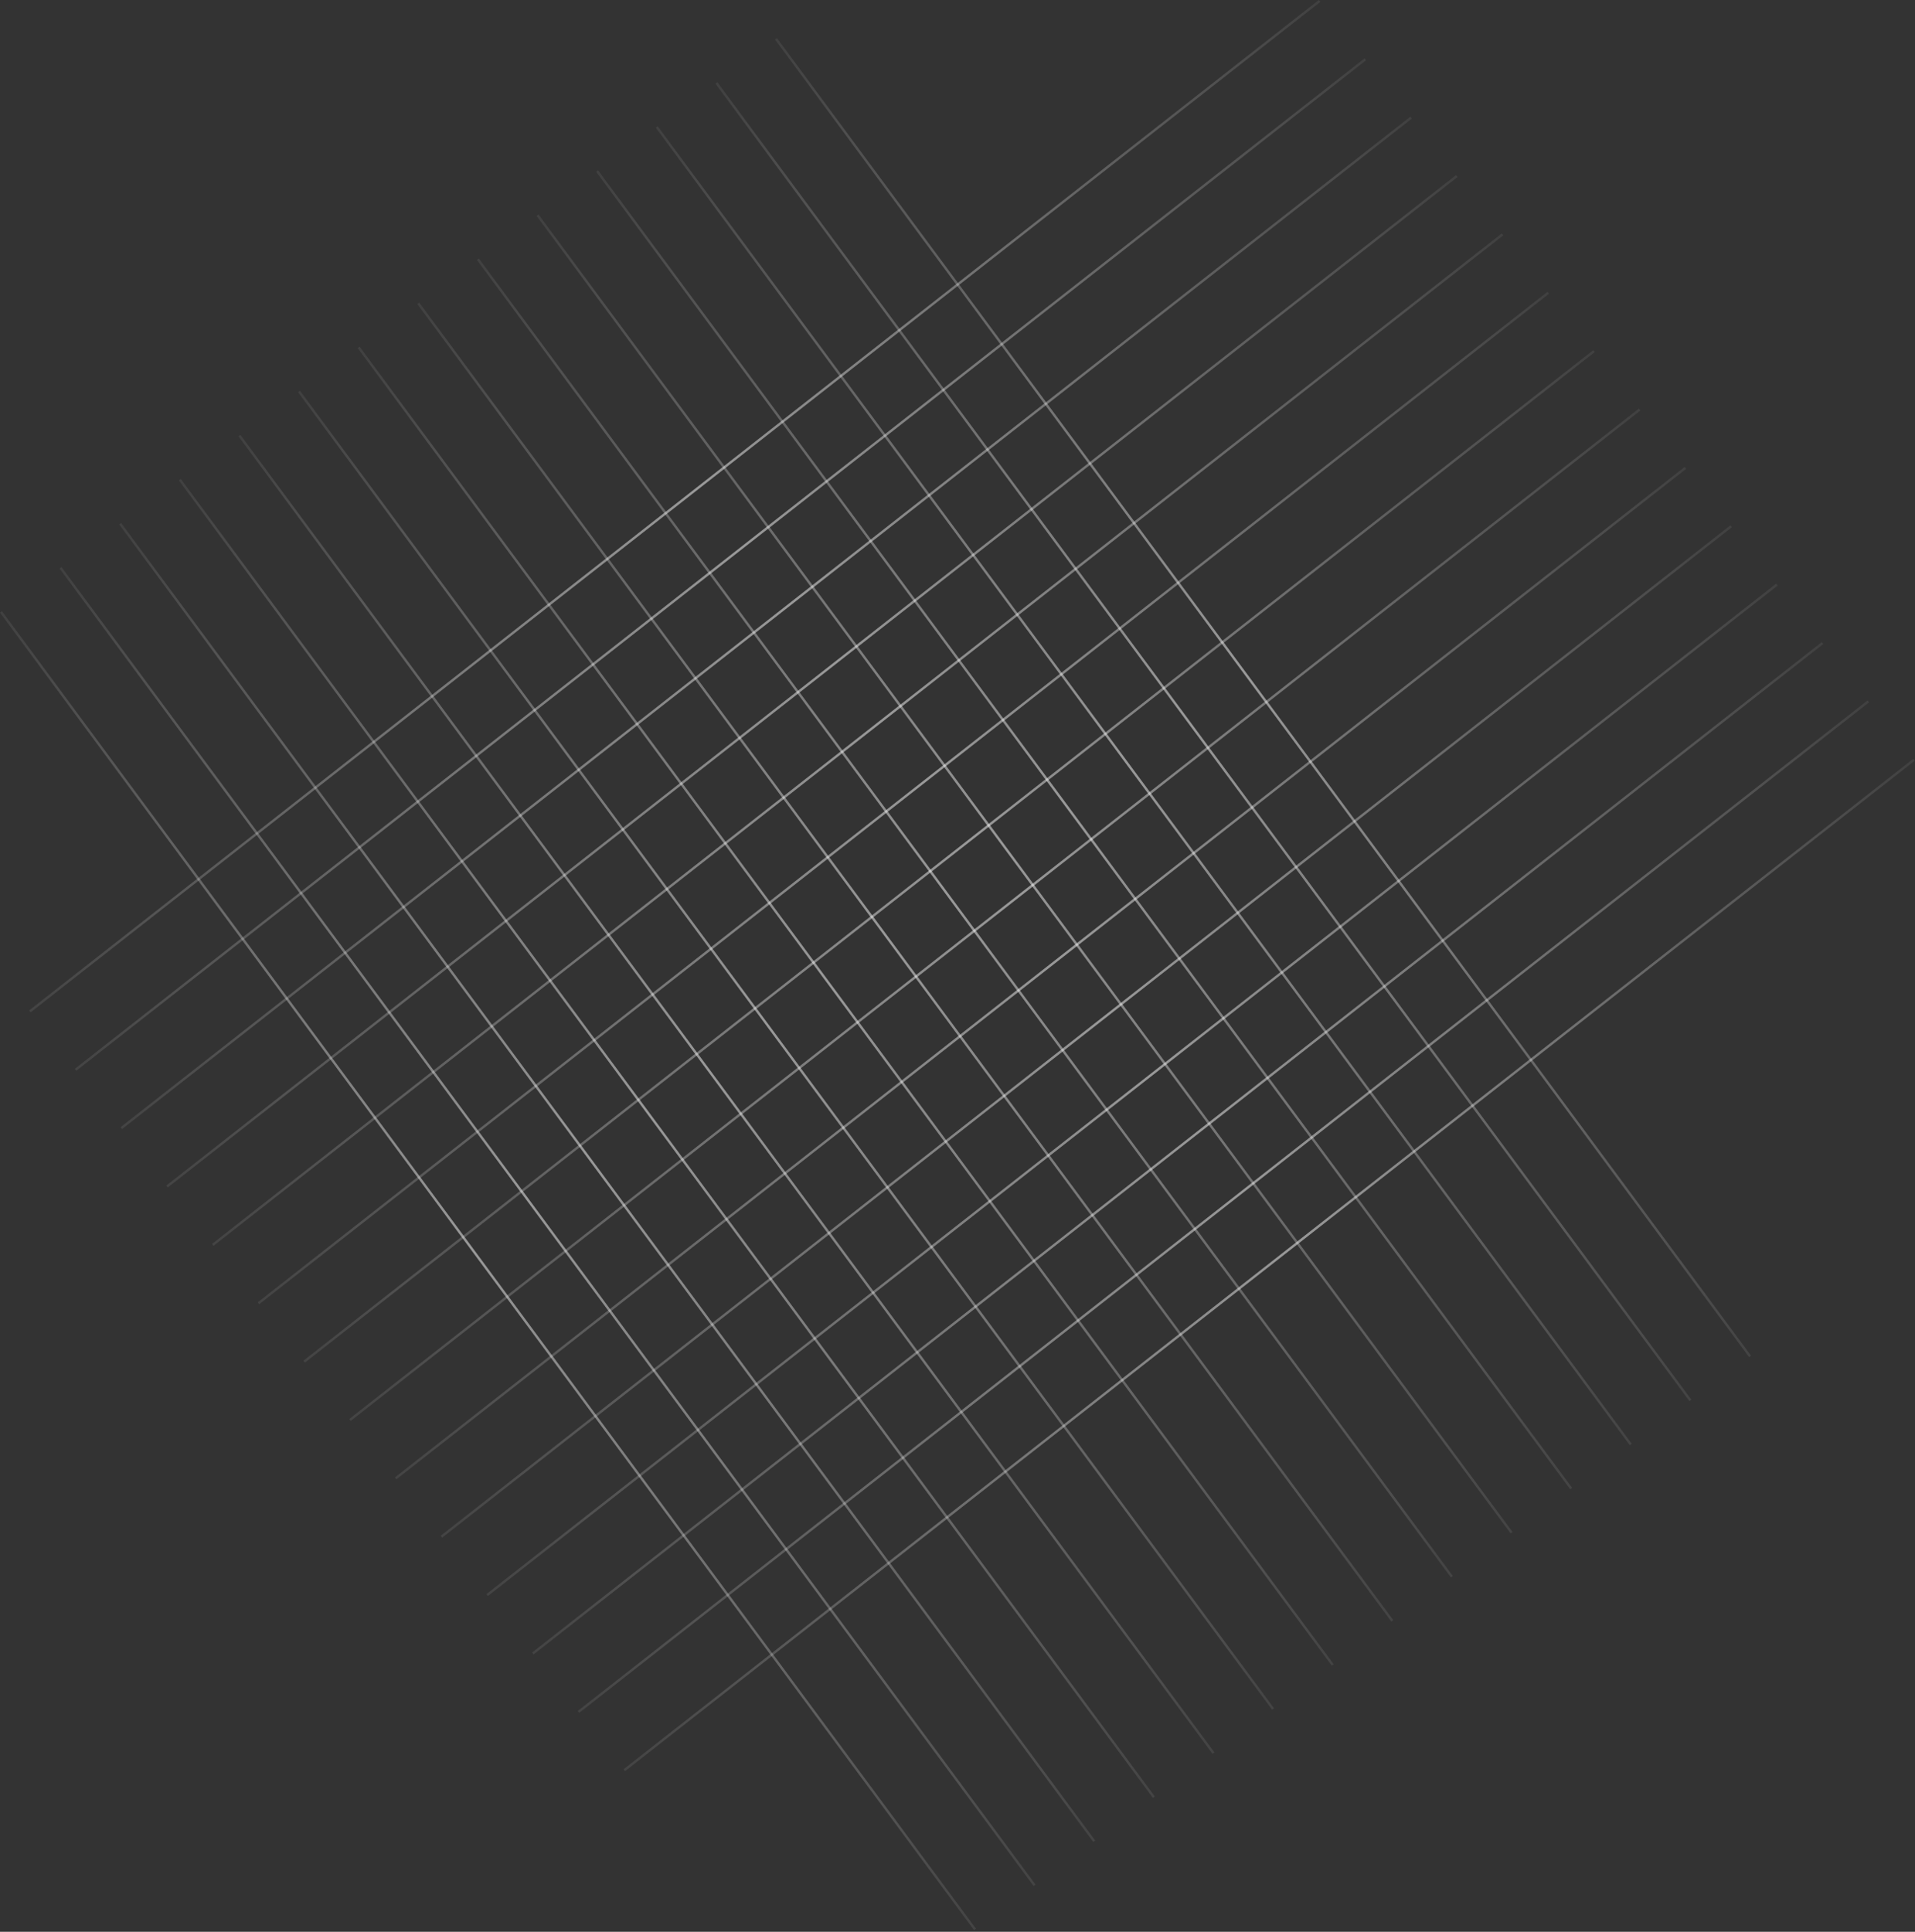 <?xml version="1.0" encoding="UTF-8"?> <svg xmlns="http://www.w3.org/2000/svg" width="920" height="928" viewBox="0 0 920 928" fill="none"><rect x="0" y="0" width="920" height="928" fill="#333333" stroke="none"/> <g id="Group 190"> <g id="Frame 48" opacity="0.5"> <line id="Line 37" x1="0.462" y1="293.954" x2="468.395" y2="926.851" stroke="url(#paint0_linear_708_18)" stroke-width="1.149"></line> <line id="Line 42" x1="29.104" y1="272.777" x2="497.037" y2="905.675" stroke="url(#paint1_linear_708_18)" stroke-width="1.149"></line> <line id="Line 43" x1="57.746" y1="251.601" x2="525.68" y2="884.498" stroke="url(#paint2_linear_708_18)" stroke-width="1.149"></line> <line id="Line 44" x1="86.388" y1="230.424" x2="554.322" y2="863.322" stroke="url(#paint3_linear_708_18)" stroke-width="1.149"></line> <line id="Line 45" x1="115.03" y1="209.247" x2="582.964" y2="842.145" stroke="url(#paint4_linear_708_18)" stroke-width="1.149"></line> <line id="Line 46" x1="143.672" y1="188.071" x2="611.606" y2="820.969" stroke="url(#paint5_linear_708_18)" stroke-width="1.149"></line> <line id="Line 47" x1="172.315" y1="166.894" x2="640.248" y2="799.792" stroke="url(#paint6_linear_708_18)" stroke-width="1.149"></line> <line id="Line 48" x1="200.957" y1="145.718" x2="668.89" y2="778.615" stroke="url(#paint7_linear_708_18)" stroke-width="1.149"></line> <line id="Line 49" x1="229.599" y1="124.541" x2="697.532" y2="757.439" stroke="url(#paint8_linear_708_18)" stroke-width="1.149"></line> <line id="Line 50" x1="258.241" y1="103.364" x2="726.174" y2="736.262" stroke="url(#paint9_linear_708_18)" stroke-width="1.149"></line> <line id="Line 51" x1="286.883" y1="82.188" x2="754.816" y2="715.086" stroke="url(#paint10_linear_708_18)" stroke-width="1.149"></line> <line id="Line 52" x1="315.525" y1="61.011" x2="783.459" y2="693.909" stroke="url(#paint11_linear_708_18)" stroke-width="1.149"></line> <line id="Line 53" x1="344.167" y1="39.835" x2="812.101" y2="672.733" stroke="url(#paint12_linear_708_18)" stroke-width="1.149"></line> <line id="Line 54" x1="372.809" y1="18.658" x2="840.743" y2="651.556" stroke="url(#paint13_linear_708_18)" stroke-width="1.149"></line> </g> <g id="Frame 49" opacity="0.5"> <line id="Line 37_2" x1="633.963" y1="0.452" x2="14.354" y2="485.845" stroke="url(#paint14_linear_708_18)" stroke-width="1.149"></line> <line id="Line 42_2" x1="655.93" y1="28.493" x2="36.321" y2="513.885" stroke="url(#paint15_linear_708_18)" stroke-width="1.149"></line> <line id="Line 43_2" x1="677.897" y1="56.534" x2="58.288" y2="541.926" stroke="url(#paint16_linear_708_18)" stroke-width="1.149"></line> <line id="Line 44_2" x1="699.863" y1="84.574" x2="80.254" y2="569.967" stroke="url(#paint17_linear_708_18)" stroke-width="1.149"></line> <line id="Line 45_2" x1="721.83" y1="112.615" x2="102.221" y2="598.008" stroke="url(#paint18_linear_708_18)" stroke-width="1.149"></line> <line id="Line 46_2" x1="743.797" y1="140.656" x2="124.188" y2="626.048" stroke="url(#paint19_linear_708_18)" stroke-width="1.149"></line> <line id="Line 47_2" x1="765.763" y1="168.697" x2="146.154" y2="654.089" stroke="url(#paint20_linear_708_18)" stroke-width="1.149"></line> <line id="Line 48_2" x1="787.73" y1="196.737" x2="168.121" y2="682.13" stroke="url(#paint21_linear_708_18)" stroke-width="1.149"></line> <line id="Line 49_2" x1="809.697" y1="224.778" x2="190.088" y2="710.17" stroke="url(#paint22_linear_708_18)" stroke-width="1.149"></line> <line id="Line 50_2" x1="831.663" y1="252.819" x2="212.054" y2="738.211" stroke="url(#paint23_linear_708_18)" stroke-width="1.149"></line> <line id="Line 51_2" x1="853.63" y1="280.859" x2="234.021" y2="766.252" stroke="url(#paint24_linear_708_18)" stroke-width="1.149"></line> <line id="Line 52_2" x1="875.597" y1="308.901" x2="255.988" y2="794.293" stroke="url(#paint25_linear_708_18)" stroke-width="1.149"></line> <line id="Line 53_2" x1="897.563" y1="336.941" x2="277.954" y2="822.333" stroke="url(#paint26_linear_708_18)" stroke-width="1.149"></line> <line id="Line 54_2" x1="919.53" y1="364.982" x2="299.921" y2="850.374" stroke="url(#paint27_linear_708_18)" stroke-width="1.149"></line> </g> </g> <defs> <linearGradient id="paint0_linear_708_18" x1="-57.371" y1="262.332" x2="492.333" y2="1007.57" gradientUnits="userSpaceOnUse"> <stop stop-color="white" stop-opacity="0"></stop> <stop offset="0.474" stop-color="white"></stop> <stop offset="1" stop-color="white" stop-opacity="0"></stop> </linearGradient> <linearGradient id="paint1_linear_708_18" x1="-28.729" y1="241.155" x2="520.975" y2="986.395" gradientUnits="userSpaceOnUse"> <stop stop-color="white" stop-opacity="0"></stop> <stop offset="0.474" stop-color="white"></stop> <stop offset="1" stop-color="white" stop-opacity="0"></stop> </linearGradient> <linearGradient id="paint2_linear_708_18" x1="-0.087" y1="219.979" x2="549.617" y2="965.219" gradientUnits="userSpaceOnUse"> <stop stop-color="white" stop-opacity="0"></stop> <stop offset="0.474" stop-color="white"></stop> <stop offset="1" stop-color="white" stop-opacity="0"></stop> </linearGradient> <linearGradient id="paint3_linear_708_18" x1="28.555" y1="198.802" x2="578.259" y2="944.042" gradientUnits="userSpaceOnUse"> <stop stop-color="white" stop-opacity="0"></stop> <stop offset="0.474" stop-color="white"></stop> <stop offset="1" stop-color="white" stop-opacity="0"></stop> </linearGradient> <linearGradient id="paint4_linear_708_18" x1="57.197" y1="177.625" x2="606.901" y2="922.865" gradientUnits="userSpaceOnUse"> <stop stop-color="white" stop-opacity="0"></stop> <stop offset="0.474" stop-color="white"></stop> <stop offset="1" stop-color="white" stop-opacity="0"></stop> </linearGradient> <linearGradient id="paint5_linear_708_18" x1="85.839" y1="156.449" x2="635.543" y2="901.689" gradientUnits="userSpaceOnUse"> <stop stop-color="white" stop-opacity="0"></stop> <stop offset="0.474" stop-color="white"></stop> <stop offset="1" stop-color="white" stop-opacity="0"></stop> </linearGradient> <linearGradient id="paint6_linear_708_18" x1="114.482" y1="135.272" x2="664.186" y2="880.512" gradientUnits="userSpaceOnUse"> <stop stop-color="white" stop-opacity="0"></stop> <stop offset="0.474" stop-color="white"></stop> <stop offset="1" stop-color="white" stop-opacity="0"></stop> </linearGradient> <linearGradient id="paint7_linear_708_18" x1="143.123" y1="114.096" x2="692.828" y2="859.336" gradientUnits="userSpaceOnUse"> <stop stop-color="white" stop-opacity="0"></stop> <stop offset="0.474" stop-color="white"></stop> <stop offset="1" stop-color="white" stop-opacity="0"></stop> </linearGradient> <linearGradient id="paint8_linear_708_18" x1="171.765" y1="92.919" x2="721.47" y2="838.159" gradientUnits="userSpaceOnUse"> <stop stop-color="white" stop-opacity="0"></stop> <stop offset="0.474" stop-color="white"></stop> <stop offset="1" stop-color="white" stop-opacity="0"></stop> </linearGradient> <linearGradient id="paint9_linear_708_18" x1="200.408" y1="71.742" x2="750.112" y2="816.983" gradientUnits="userSpaceOnUse"> <stop stop-color="white" stop-opacity="0"></stop> <stop offset="0.474" stop-color="white"></stop> <stop offset="1" stop-color="white" stop-opacity="0"></stop> </linearGradient> <linearGradient id="paint10_linear_708_18" x1="229.05" y1="50.566" x2="778.754" y2="795.806" gradientUnits="userSpaceOnUse"> <stop stop-color="white" stop-opacity="0"></stop> <stop offset="0.474" stop-color="white"></stop> <stop offset="1" stop-color="white" stop-opacity="0"></stop> </linearGradient> <linearGradient id="paint11_linear_708_18" x1="257.692" y1="29.389" x2="807.396" y2="774.63" gradientUnits="userSpaceOnUse"> <stop stop-color="white" stop-opacity="0"></stop> <stop offset="0.474" stop-color="white"></stop> <stop offset="1" stop-color="white" stop-opacity="0"></stop> </linearGradient> <linearGradient id="paint12_linear_708_18" x1="286.334" y1="8.213" x2="836.038" y2="753.453" gradientUnits="userSpaceOnUse"> <stop stop-color="white" stop-opacity="0"></stop> <stop offset="0.474" stop-color="white"></stop> <stop offset="1" stop-color="white" stop-opacity="0"></stop> </linearGradient> <linearGradient id="paint13_linear_708_18" x1="314.976" y1="-12.964" x2="864.68" y2="732.277" gradientUnits="userSpaceOnUse"> <stop stop-color="white" stop-opacity="0"></stop> <stop offset="0.474" stop-color="white"></stop> <stop offset="1" stop-color="white" stop-opacity="0"></stop> </linearGradient> <linearGradient id="paint14_linear_708_18" x1="663.961" y1="-58.24" x2="-65.668" y2="512.023" gradientUnits="userSpaceOnUse"> <stop stop-color="white" stop-opacity="0"></stop> <stop offset="0.474" stop-color="white"></stop> <stop offset="1" stop-color="white" stop-opacity="0"></stop> </linearGradient> <linearGradient id="paint15_linear_708_18" x1="685.928" y1="-30.199" x2="-43.701" y2="540.063" gradientUnits="userSpaceOnUse"> <stop stop-color="white" stop-opacity="0"></stop> <stop offset="0.474" stop-color="white"></stop> <stop offset="1" stop-color="white" stop-opacity="0"></stop> </linearGradient> <linearGradient id="paint16_linear_708_18" x1="707.895" y1="-2.158" x2="-21.734" y2="568.104" gradientUnits="userSpaceOnUse"> <stop stop-color="white" stop-opacity="0"></stop> <stop offset="0.474" stop-color="white"></stop> <stop offset="1" stop-color="white" stop-opacity="0"></stop> </linearGradient> <linearGradient id="paint17_linear_708_18" x1="729.861" y1="25.882" x2="0.232" y2="596.145" gradientUnits="userSpaceOnUse"> <stop stop-color="white" stop-opacity="0"></stop> <stop offset="0.474" stop-color="white"></stop> <stop offset="1" stop-color="white" stop-opacity="0"></stop> </linearGradient> <linearGradient id="paint18_linear_708_18" x1="751.828" y1="53.923" x2="22.199" y2="624.186" gradientUnits="userSpaceOnUse"> <stop stop-color="white" stop-opacity="0"></stop> <stop offset="0.474" stop-color="white"></stop> <stop offset="1" stop-color="white" stop-opacity="0"></stop> </linearGradient> <linearGradient id="paint19_linear_708_18" x1="773.795" y1="81.964" x2="44.166" y2="652.226" gradientUnits="userSpaceOnUse"> <stop stop-color="white" stop-opacity="0"></stop> <stop offset="0.474" stop-color="white"></stop> <stop offset="1" stop-color="white" stop-opacity="0"></stop> </linearGradient> <linearGradient id="paint20_linear_708_18" x1="795.761" y1="110.005" x2="66.132" y2="680.267" gradientUnits="userSpaceOnUse"> <stop stop-color="white" stop-opacity="0"></stop> <stop offset="0.474" stop-color="white"></stop> <stop offset="1" stop-color="white" stop-opacity="0"></stop> </linearGradient> <linearGradient id="paint21_linear_708_18" x1="817.728" y1="138.045" x2="88.099" y2="708.308" gradientUnits="userSpaceOnUse"> <stop stop-color="white" stop-opacity="0"></stop> <stop offset="0.474" stop-color="white"></stop> <stop offset="1" stop-color="white" stop-opacity="0"></stop> </linearGradient> <linearGradient id="paint22_linear_708_18" x1="839.695" y1="166.086" x2="110.066" y2="736.349" gradientUnits="userSpaceOnUse"> <stop stop-color="white" stop-opacity="0"></stop> <stop offset="0.474" stop-color="white"></stop> <stop offset="1" stop-color="white" stop-opacity="0"></stop> </linearGradient> <linearGradient id="paint23_linear_708_18" x1="861.661" y1="194.127" x2="132.032" y2="764.39" gradientUnits="userSpaceOnUse"> <stop stop-color="white" stop-opacity="0"></stop> <stop offset="0.474" stop-color="white"></stop> <stop offset="1" stop-color="white" stop-opacity="0"></stop> </linearGradient> <linearGradient id="paint24_linear_708_18" x1="883.628" y1="222.167" x2="153.999" y2="792.43" gradientUnits="userSpaceOnUse"> <stop stop-color="white" stop-opacity="0"></stop> <stop offset="0.474" stop-color="white"></stop> <stop offset="1" stop-color="white" stop-opacity="0"></stop> </linearGradient> <linearGradient id="paint25_linear_708_18" x1="905.595" y1="250.208" x2="175.966" y2="820.471" gradientUnits="userSpaceOnUse"> <stop stop-color="white" stop-opacity="0"></stop> <stop offset="0.474" stop-color="white"></stop> <stop offset="1" stop-color="white" stop-opacity="0"></stop> </linearGradient> <linearGradient id="paint26_linear_708_18" x1="927.561" y1="278.249" x2="197.932" y2="848.512" gradientUnits="userSpaceOnUse"> <stop stop-color="white" stop-opacity="0"></stop> <stop offset="0.474" stop-color="white"></stop> <stop offset="1" stop-color="white" stop-opacity="0"></stop> </linearGradient> <linearGradient id="paint27_linear_708_18" x1="949.528" y1="306.289" x2="219.899" y2="876.552" gradientUnits="userSpaceOnUse"> <stop stop-color="white" stop-opacity="0"></stop> <stop offset="0.474" stop-color="white"></stop> <stop offset="1" stop-color="white" stop-opacity="0"></stop> </linearGradient> </defs> </svg> 